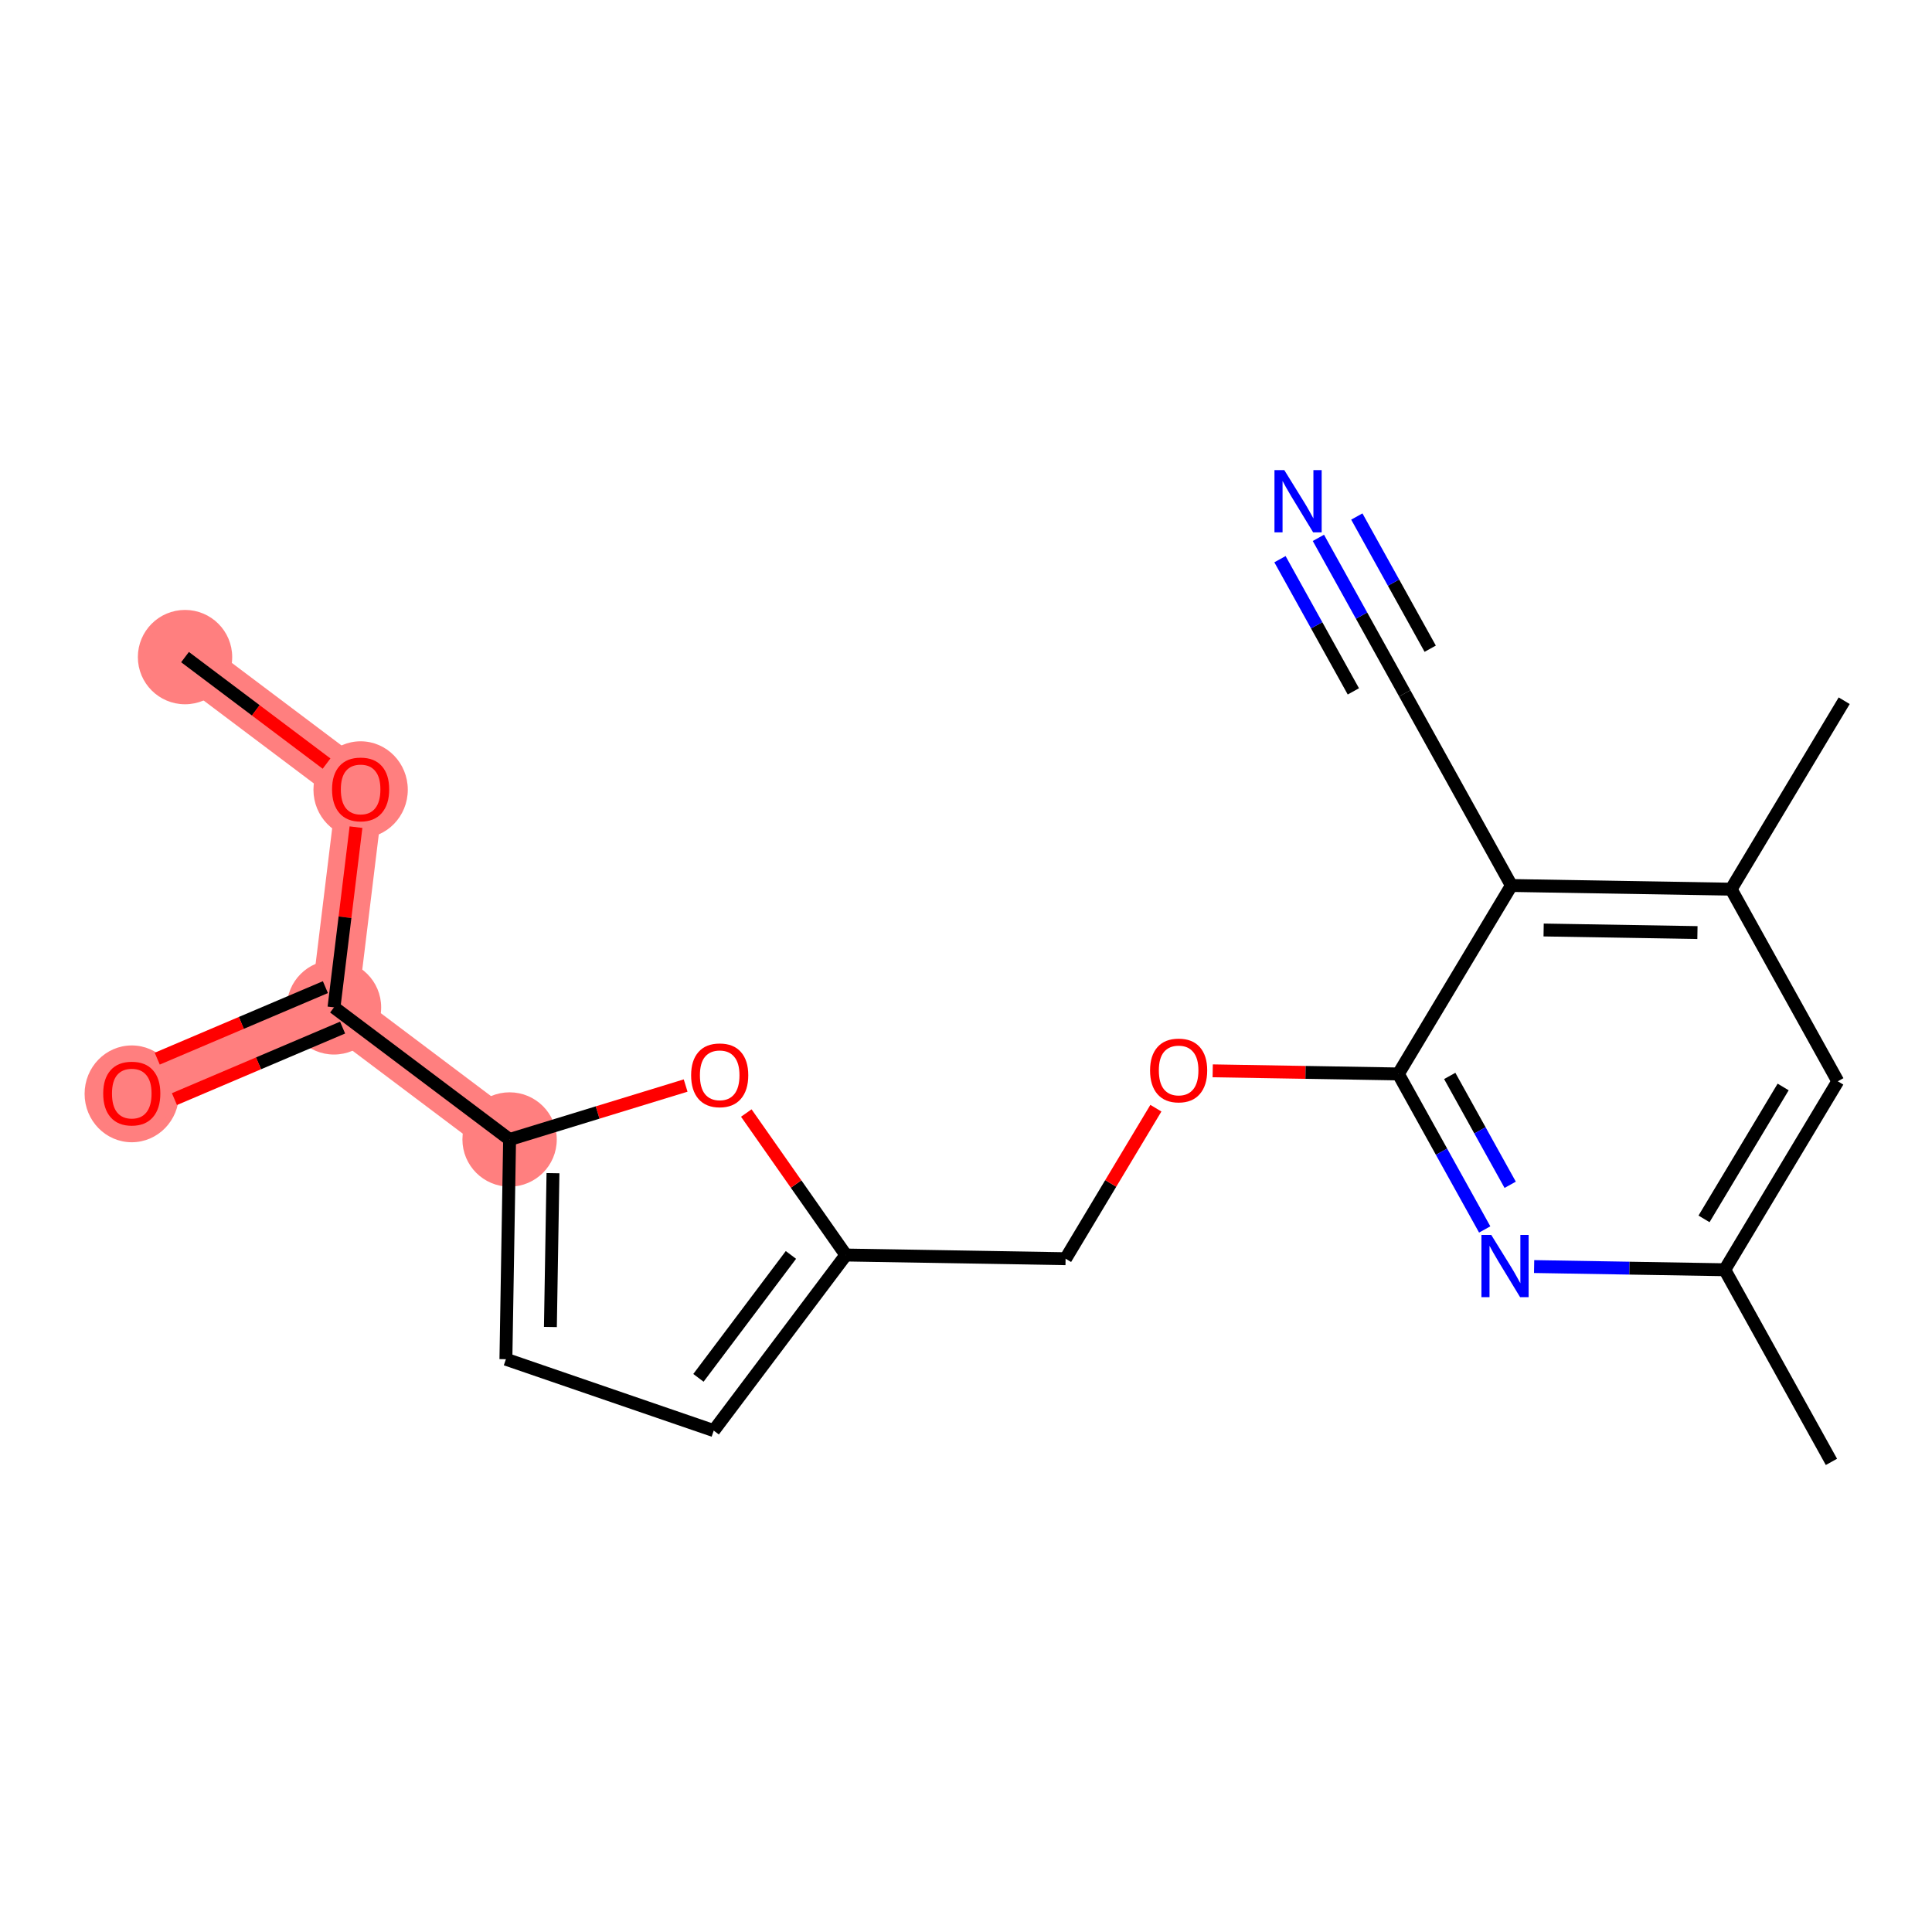 <?xml version='1.0' encoding='iso-8859-1'?>
<svg version='1.1' baseProfile='full'
              xmlns='http://www.w3.org/2000/svg'
                      xmlns:rdkit='http://www.rdkit.org/xml'
                      xmlns:xlink='http://www.w3.org/1999/xlink'
                  xml:space='preserve'
width='300px' height='300px' viewBox='0 0 300 300'>
<!-- END OF HEADER -->
<rect style='opacity:1.0;fill:#FFFFFF;stroke:none' width='300' height='300' x='0' y='0'> </rect>
<rect style='opacity:1.0;fill:#FFFFFF;stroke:none' width='300' height='300' x='0' y='0'> </rect>
<path d='M 28.731,102.034 L 55.997,122.551' style='fill:none;fill-rule:evenodd;stroke:#FF7F7F;stroke-width:7.3px;stroke-linecap:butt;stroke-linejoin:miter;stroke-opacity:1' />
<path d='M 55.997,122.551 L 51.862,156.423' style='fill:none;fill-rule:evenodd;stroke:#FF7F7F;stroke-width:7.3px;stroke-linecap:butt;stroke-linejoin:miter;stroke-opacity:1' />
<path d='M 51.862,156.423 L 20.461,169.777' style='fill:none;fill-rule:evenodd;stroke:#FF7F7F;stroke-width:7.3px;stroke-linecap:butt;stroke-linejoin:miter;stroke-opacity:1' />
<path d='M 51.862,156.423 L 79.129,176.939' style='fill:none;fill-rule:evenodd;stroke:#FF7F7F;stroke-width:7.3px;stroke-linecap:butt;stroke-linejoin:miter;stroke-opacity:1' />
<ellipse cx='28.731' cy='102.034' rx='6.825' ry='6.825'  style='fill:#FF7F7F;fill-rule:evenodd;stroke:#FF7F7F;stroke-width:1.0px;stroke-linecap:butt;stroke-linejoin:miter;stroke-opacity:1' />
<ellipse cx='55.997' cy='122.626' rx='6.825' ry='7.017'  style='fill:#FF7F7F;fill-rule:evenodd;stroke:#FF7F7F;stroke-width:1.0px;stroke-linecap:butt;stroke-linejoin:miter;stroke-opacity:1' />
<ellipse cx='51.862' cy='156.423' rx='6.825' ry='6.825'  style='fill:#FF7F7F;fill-rule:evenodd;stroke:#FF7F7F;stroke-width:1.0px;stroke-linecap:butt;stroke-linejoin:miter;stroke-opacity:1' />
<ellipse cx='20.461' cy='169.852' rx='6.825' ry='7.017'  style='fill:#FF7F7F;fill-rule:evenodd;stroke:#FF7F7F;stroke-width:1.0px;stroke-linecap:butt;stroke-linejoin:miter;stroke-opacity:1' />
<ellipse cx='79.129' cy='176.939' rx='6.825' ry='6.825'  style='fill:#FF7F7F;fill-rule:evenodd;stroke:#FF7F7F;stroke-width:1.0px;stroke-linecap:butt;stroke-linejoin:miter;stroke-opacity:1' />
<path class='bond-0 atom-0 atom-1' d='M 28.731,102.034 L 39.72,110.302' style='fill:none;fill-rule:evenodd;stroke:#000000;stroke-width:2.0px;stroke-linecap:butt;stroke-linejoin:miter;stroke-opacity:1' />
<path class='bond-0 atom-0 atom-1' d='M 39.72,110.302 L 50.708,118.571' style='fill:none;fill-rule:evenodd;stroke:#FF0000;stroke-width:2.0px;stroke-linecap:butt;stroke-linejoin:miter;stroke-opacity:1' />
<path class='bond-1 atom-1 atom-2' d='M 55.278,128.44 L 53.57,142.431' style='fill:none;fill-rule:evenodd;stroke:#FF0000;stroke-width:2.0px;stroke-linecap:butt;stroke-linejoin:miter;stroke-opacity:1' />
<path class='bond-1 atom-1 atom-2' d='M 53.57,142.431 L 51.862,156.423' style='fill:none;fill-rule:evenodd;stroke:#000000;stroke-width:2.0px;stroke-linecap:butt;stroke-linejoin:miter;stroke-opacity:1' />
<path class='bond-2 atom-2 atom-3' d='M 50.527,153.282 L 37.471,158.835' style='fill:none;fill-rule:evenodd;stroke:#000000;stroke-width:2.0px;stroke-linecap:butt;stroke-linejoin:miter;stroke-opacity:1' />
<path class='bond-2 atom-2 atom-3' d='M 37.471,158.835 L 24.415,164.388' style='fill:none;fill-rule:evenodd;stroke:#FF0000;stroke-width:2.0px;stroke-linecap:butt;stroke-linejoin:miter;stroke-opacity:1' />
<path class='bond-2 atom-2 atom-3' d='M 53.198,159.563 L 40.142,165.115' style='fill:none;fill-rule:evenodd;stroke:#000000;stroke-width:2.0px;stroke-linecap:butt;stroke-linejoin:miter;stroke-opacity:1' />
<path class='bond-2 atom-2 atom-3' d='M 40.142,165.115 L 27.086,170.668' style='fill:none;fill-rule:evenodd;stroke:#FF0000;stroke-width:2.0px;stroke-linecap:butt;stroke-linejoin:miter;stroke-opacity:1' />
<path class='bond-3 atom-2 atom-4' d='M 51.862,156.423 L 79.129,176.939' style='fill:none;fill-rule:evenodd;stroke:#000000;stroke-width:2.0px;stroke-linecap:butt;stroke-linejoin:miter;stroke-opacity:1' />
<path class='bond-4 atom-4 atom-5' d='M 79.129,176.939 L 78.557,211.058' style='fill:none;fill-rule:evenodd;stroke:#000000;stroke-width:2.0px;stroke-linecap:butt;stroke-linejoin:miter;stroke-opacity:1' />
<path class='bond-4 atom-4 atom-5' d='M 85.866,182.172 L 85.466,206.054' style='fill:none;fill-rule:evenodd;stroke:#000000;stroke-width:2.0px;stroke-linecap:butt;stroke-linejoin:miter;stroke-opacity:1' />
<path class='bond-20 atom-20 atom-4' d='M 106.465,168.561 L 92.796,172.75' style='fill:none;fill-rule:evenodd;stroke:#FF0000;stroke-width:2.0px;stroke-linecap:butt;stroke-linejoin:miter;stroke-opacity:1' />
<path class='bond-20 atom-20 atom-4' d='M 92.796,172.75 L 79.129,176.939' style='fill:none;fill-rule:evenodd;stroke:#000000;stroke-width:2.0px;stroke-linecap:butt;stroke-linejoin:miter;stroke-opacity:1' />
<path class='bond-5 atom-5 atom-6' d='M 78.557,211.058 L 110.828,222.145' style='fill:none;fill-rule:evenodd;stroke:#000000;stroke-width:2.0px;stroke-linecap:butt;stroke-linejoin:miter;stroke-opacity:1' />
<path class='bond-6 atom-6 atom-7' d='M 110.828,222.145 L 131.345,194.879' style='fill:none;fill-rule:evenodd;stroke:#000000;stroke-width:2.0px;stroke-linecap:butt;stroke-linejoin:miter;stroke-opacity:1' />
<path class='bond-6 atom-6 atom-7' d='M 108.453,213.951 L 122.815,194.865' style='fill:none;fill-rule:evenodd;stroke:#000000;stroke-width:2.0px;stroke-linecap:butt;stroke-linejoin:miter;stroke-opacity:1' />
<path class='bond-7 atom-7 atom-8' d='M 131.345,194.879 L 165.464,195.45' style='fill:none;fill-rule:evenodd;stroke:#000000;stroke-width:2.0px;stroke-linecap:butt;stroke-linejoin:miter;stroke-opacity:1' />
<path class='bond-19 atom-7 atom-20' d='M 131.345,194.879 L 123.615,183.854' style='fill:none;fill-rule:evenodd;stroke:#000000;stroke-width:2.0px;stroke-linecap:butt;stroke-linejoin:miter;stroke-opacity:1' />
<path class='bond-19 atom-7 atom-20' d='M 123.615,183.854 L 115.884,172.83' style='fill:none;fill-rule:evenodd;stroke:#FF0000;stroke-width:2.0px;stroke-linecap:butt;stroke-linejoin:miter;stroke-opacity:1' />
<path class='bond-8 atom-8 atom-9' d='M 165.464,195.45 L 172.474,183.764' style='fill:none;fill-rule:evenodd;stroke:#000000;stroke-width:2.0px;stroke-linecap:butt;stroke-linejoin:miter;stroke-opacity:1' />
<path class='bond-8 atom-8 atom-9' d='M 172.474,183.764 L 179.485,172.079' style='fill:none;fill-rule:evenodd;stroke:#FF0000;stroke-width:2.0px;stroke-linecap:butt;stroke-linejoin:miter;stroke-opacity:1' />
<path class='bond-9 atom-9 atom-10' d='M 188.307,166.278 L 202.722,166.519' style='fill:none;fill-rule:evenodd;stroke:#FF0000;stroke-width:2.0px;stroke-linecap:butt;stroke-linejoin:miter;stroke-opacity:1' />
<path class='bond-9 atom-9 atom-10' d='M 202.722,166.519 L 217.136,166.761' style='fill:none;fill-rule:evenodd;stroke:#000000;stroke-width:2.0px;stroke-linecap:butt;stroke-linejoin:miter;stroke-opacity:1' />
<path class='bond-10 atom-10 atom-11' d='M 217.136,166.761 L 223.84,178.835' style='fill:none;fill-rule:evenodd;stroke:#000000;stroke-width:2.0px;stroke-linecap:butt;stroke-linejoin:miter;stroke-opacity:1' />
<path class='bond-10 atom-10 atom-11' d='M 223.84,178.835 L 230.544,190.909' style='fill:none;fill-rule:evenodd;stroke:#0000FF;stroke-width:2.0px;stroke-linecap:butt;stroke-linejoin:miter;stroke-opacity:1' />
<path class='bond-10 atom-10 atom-11' d='M 225.114,167.07 L 229.807,175.522' style='fill:none;fill-rule:evenodd;stroke:#000000;stroke-width:2.0px;stroke-linecap:butt;stroke-linejoin:miter;stroke-opacity:1' />
<path class='bond-10 atom-10 atom-11' d='M 229.807,175.522 L 234.5,183.974' style='fill:none;fill-rule:evenodd;stroke:#0000FF;stroke-width:2.0px;stroke-linecap:butt;stroke-linejoin:miter;stroke-opacity:1' />
<path class='bond-21 atom-17 atom-10' d='M 234.691,137.499 L 217.136,166.761' style='fill:none;fill-rule:evenodd;stroke:#000000;stroke-width:2.0px;stroke-linecap:butt;stroke-linejoin:miter;stroke-opacity:1' />
<path class='bond-11 atom-11 atom-12' d='M 238.218,196.67 L 253.019,196.918' style='fill:none;fill-rule:evenodd;stroke:#0000FF;stroke-width:2.0px;stroke-linecap:butt;stroke-linejoin:miter;stroke-opacity:1' />
<path class='bond-11 atom-11 atom-12' d='M 253.019,196.918 L 267.819,197.166' style='fill:none;fill-rule:evenodd;stroke:#000000;stroke-width:2.0px;stroke-linecap:butt;stroke-linejoin:miter;stroke-opacity:1' />
<path class='bond-12 atom-12 atom-13' d='M 267.819,197.166 L 284.383,226.999' style='fill:none;fill-rule:evenodd;stroke:#000000;stroke-width:2.0px;stroke-linecap:butt;stroke-linejoin:miter;stroke-opacity:1' />
<path class='bond-13 atom-12 atom-14' d='M 267.819,197.166 L 285.373,167.904' style='fill:none;fill-rule:evenodd;stroke:#000000;stroke-width:2.0px;stroke-linecap:butt;stroke-linejoin:miter;stroke-opacity:1' />
<path class='bond-13 atom-12 atom-14' d='M 264.6,189.266 L 276.888,168.783' style='fill:none;fill-rule:evenodd;stroke:#000000;stroke-width:2.0px;stroke-linecap:butt;stroke-linejoin:miter;stroke-opacity:1' />
<path class='bond-14 atom-14 atom-15' d='M 285.373,167.904 L 268.809,138.071' style='fill:none;fill-rule:evenodd;stroke:#000000;stroke-width:2.0px;stroke-linecap:butt;stroke-linejoin:miter;stroke-opacity:1' />
<path class='bond-15 atom-15 atom-16' d='M 268.809,138.071 L 286.364,108.81' style='fill:none;fill-rule:evenodd;stroke:#000000;stroke-width:2.0px;stroke-linecap:butt;stroke-linejoin:miter;stroke-opacity:1' />
<path class='bond-16 atom-15 atom-17' d='M 268.809,138.071 L 234.691,137.499' style='fill:none;fill-rule:evenodd;stroke:#000000;stroke-width:2.0px;stroke-linecap:butt;stroke-linejoin:miter;stroke-opacity:1' />
<path class='bond-16 atom-15 atom-17' d='M 263.577,144.809 L 239.694,144.409' style='fill:none;fill-rule:evenodd;stroke:#000000;stroke-width:2.0px;stroke-linecap:butt;stroke-linejoin:miter;stroke-opacity:1' />
<path class='bond-17 atom-17 atom-18' d='M 234.691,137.499 L 218.127,107.666' style='fill:none;fill-rule:evenodd;stroke:#000000;stroke-width:2.0px;stroke-linecap:butt;stroke-linejoin:miter;stroke-opacity:1' />
<path class='bond-18 atom-18 atom-19' d='M 218.127,107.666 L 211.423,95.592' style='fill:none;fill-rule:evenodd;stroke:#000000;stroke-width:2.0px;stroke-linecap:butt;stroke-linejoin:miter;stroke-opacity:1' />
<path class='bond-18 atom-18 atom-19' d='M 211.423,95.592 L 204.719,83.518' style='fill:none;fill-rule:evenodd;stroke:#0000FF;stroke-width:2.0px;stroke-linecap:butt;stroke-linejoin:miter;stroke-opacity:1' />
<path class='bond-18 atom-18 atom-19' d='M 222.082,100.731 L 216.384,90.468' style='fill:none;fill-rule:evenodd;stroke:#000000;stroke-width:2.0px;stroke-linecap:butt;stroke-linejoin:miter;stroke-opacity:1' />
<path class='bond-18 atom-18 atom-19' d='M 216.384,90.468 L 210.686,80.205' style='fill:none;fill-rule:evenodd;stroke:#0000FF;stroke-width:2.0px;stroke-linecap:butt;stroke-linejoin:miter;stroke-opacity:1' />
<path class='bond-18 atom-18 atom-19' d='M 210.149,107.357 L 204.451,97.094' style='fill:none;fill-rule:evenodd;stroke:#000000;stroke-width:2.0px;stroke-linecap:butt;stroke-linejoin:miter;stroke-opacity:1' />
<path class='bond-18 atom-18 atom-19' d='M 204.451,97.094 L 198.753,86.83' style='fill:none;fill-rule:evenodd;stroke:#0000FF;stroke-width:2.0px;stroke-linecap:butt;stroke-linejoin:miter;stroke-opacity:1' />
<path  class='atom-1' d='M 51.561 122.578
Q 51.561 120.258, 52.708 118.961
Q 53.854 117.664, 55.997 117.664
Q 58.14 117.664, 59.287 118.961
Q 60.433 120.258, 60.433 122.578
Q 60.433 124.926, 59.273 126.263
Q 58.113 127.587, 55.997 127.587
Q 53.868 127.587, 52.708 126.263
Q 51.561 124.939, 51.561 122.578
M 55.997 126.495
Q 57.471 126.495, 58.263 125.513
Q 59.068 124.516, 59.068 122.578
Q 59.068 120.681, 58.263 119.725
Q 57.471 118.756, 55.997 118.756
Q 54.523 118.756, 53.718 119.712
Q 52.926 120.667, 52.926 122.578
Q 52.926 124.53, 53.718 125.513
Q 54.523 126.495, 55.997 126.495
' fill='#FF0000'/>
<path  class='atom-3' d='M 16.025 169.805
Q 16.025 167.484, 17.172 166.188
Q 18.318 164.891, 20.461 164.891
Q 22.604 164.891, 23.75 166.188
Q 24.897 167.484, 24.897 169.805
Q 24.897 172.152, 23.737 173.49
Q 22.577 174.814, 20.461 174.814
Q 18.332 174.814, 17.172 173.49
Q 16.025 172.166, 16.025 169.805
M 20.461 173.722
Q 21.935 173.722, 22.727 172.739
Q 23.532 171.743, 23.532 169.805
Q 23.532 167.907, 22.727 166.952
Q 21.935 165.983, 20.461 165.983
Q 18.987 165.983, 18.182 166.938
Q 17.39 167.894, 17.39 169.805
Q 17.39 171.756, 18.182 172.739
Q 18.987 173.722, 20.461 173.722
' fill='#FF0000'/>
<path  class='atom-9' d='M 178.582 166.216
Q 178.582 163.896, 179.729 162.599
Q 180.875 161.302, 183.018 161.302
Q 185.161 161.302, 186.308 162.599
Q 187.454 163.896, 187.454 166.216
Q 187.454 168.564, 186.294 169.902
Q 185.134 171.225, 183.018 171.225
Q 180.889 171.225, 179.729 169.902
Q 178.582 168.578, 178.582 166.216
M 183.018 170.134
Q 184.492 170.134, 185.284 169.151
Q 186.089 168.154, 186.089 166.216
Q 186.089 164.319, 185.284 163.364
Q 184.492 162.394, 183.018 162.394
Q 181.544 162.394, 180.739 163.35
Q 179.947 164.305, 179.947 166.216
Q 179.947 168.168, 180.739 169.151
Q 181.544 170.134, 183.018 170.134
' fill='#FF0000'/>
<path  class='atom-11' d='M 231.564 191.762
L 234.731 196.881
Q 235.045 197.386, 235.55 198.3
Q 236.055 199.215, 236.082 199.269
L 236.082 191.762
L 237.365 191.762
L 237.365 201.426
L 236.041 201.426
L 232.643 195.83
Q 232.247 195.174, 231.824 194.424
Q 231.414 193.673, 231.291 193.441
L 231.291 201.426
L 230.036 201.426
L 230.036 191.762
L 231.564 191.762
' fill='#0000FF'/>
<path  class='atom-19' d='M 199.427 73.001
L 202.593 78.119
Q 202.907 78.624, 203.412 79.539
Q 203.917 80.453, 203.945 80.508
L 203.945 73.001
L 205.228 73.001
L 205.228 82.665
L 203.904 82.665
L 200.505 77.068
Q 200.109 76.413, 199.686 75.662
Q 199.277 74.912, 199.154 74.68
L 199.154 82.665
L 197.898 82.665
L 197.898 73.001
L 199.427 73.001
' fill='#0000FF'/>
<path  class='atom-20' d='M 107.318 166.967
Q 107.318 164.647, 108.464 163.35
Q 109.611 162.054, 111.754 162.054
Q 113.897 162.054, 115.043 163.35
Q 116.19 164.647, 116.19 166.967
Q 116.19 169.315, 115.03 170.653
Q 113.869 171.977, 111.754 171.977
Q 109.624 171.977, 108.464 170.653
Q 107.318 169.329, 107.318 166.967
M 111.754 170.885
Q 113.228 170.885, 114.019 169.902
Q 114.825 168.906, 114.825 166.967
Q 114.825 165.07, 114.019 164.115
Q 113.228 163.146, 111.754 163.146
Q 110.28 163.146, 109.474 164.101
Q 108.683 165.056, 108.683 166.967
Q 108.683 168.919, 109.474 169.902
Q 110.28 170.885, 111.754 170.885
' fill='#FF0000'/>
</svg>
